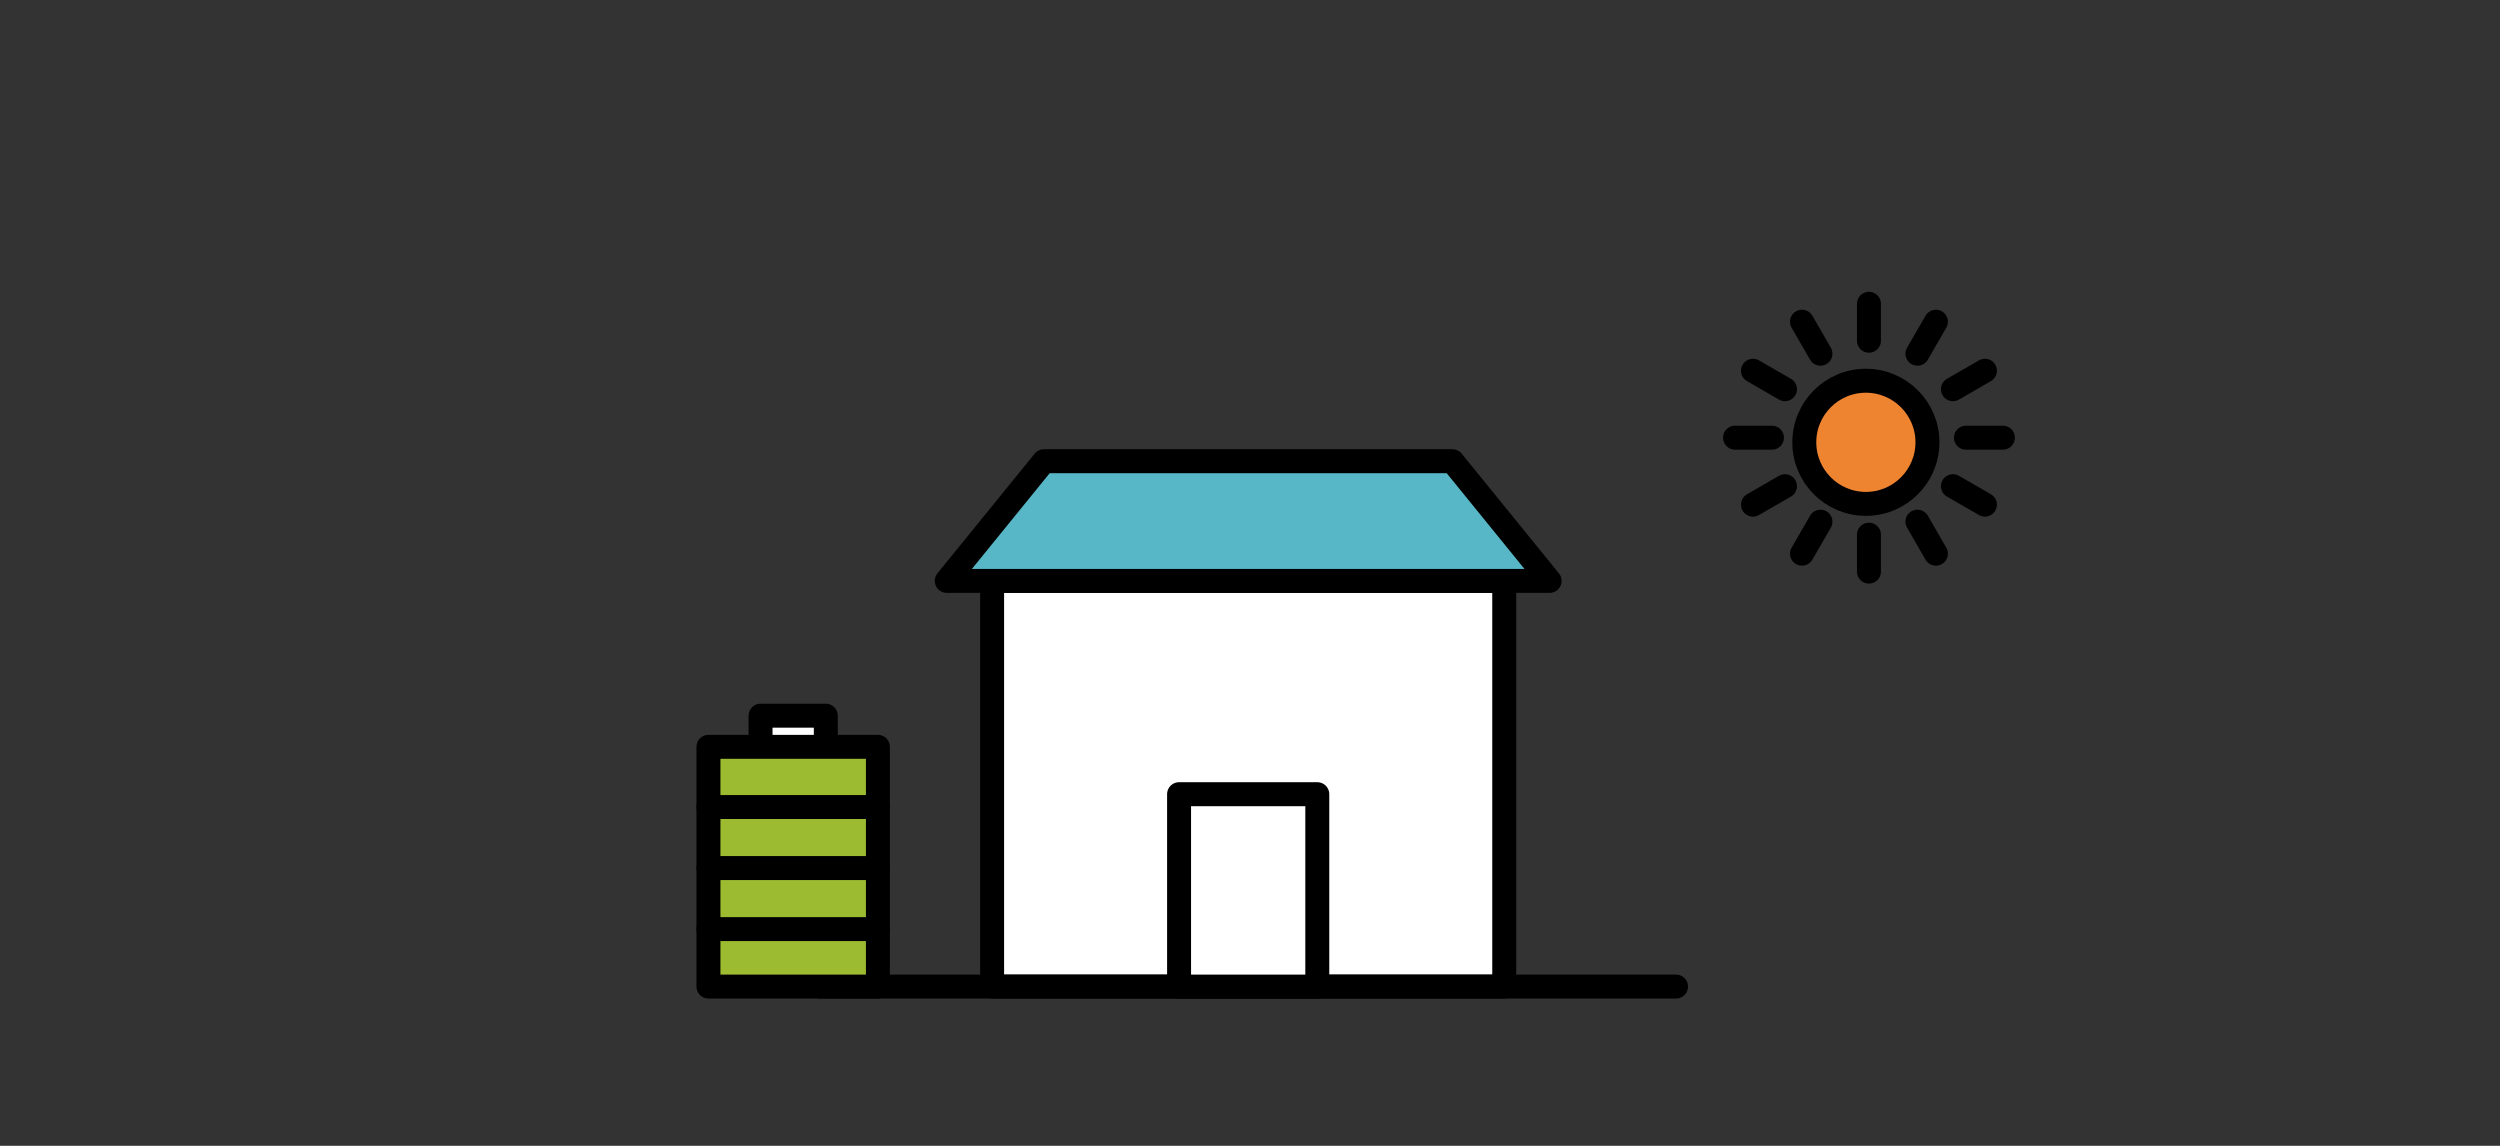 <svg xmlns="http://www.w3.org/2000/svg" width="240" height="110" viewBox="0 0 240 110"><rect x="0" y="0" width="240" height="110" fill="#333333" stroke="none"/><defs><style>.cls-1{fill:#fff;}.cls-1,.cls-2,.cls-3,.cls-4{stroke:#000;stroke-linecap:round;stroke-linejoin:round;stroke-width:2.3px;}.cls-2{fill:#58b7c6;}.cls-3{fill:#ee8330;}.cls-4{fill:#9dbb31;}.cls-5{fill:none;}</style></defs><g id="レイヤー_2" data-name="レイヤー 2"><g id="layout"><rect class="cls-1" x="95.243" y="55.765" width="49.164" height="38.944"/><polygon class="cls-2" points="148.764 55.765 90.887 55.765 100.222 44.276 139.429 44.276 148.764 55.765"/><line class="cls-1" x1="78.752" y1="94.709" x2="160.899" y2="94.709"/><rect class="cls-1" x="113.191" y="76.242" width="13.269" height="18.467"/><circle class="cls-3" cx="179.124" cy="42.462" r="5.911"/><line class="cls-1" x1="179.419" y1="29.162" x2="179.419" y2="32.709"/><line class="cls-1" x1="179.419" y1="51.328" x2="179.419" y2="54.875"/><line class="cls-1" x1="172.991" y1="30.884" x2="174.764" y2="33.956"/><line class="cls-1" x1="184.074" y1="50.081" x2="185.847" y2="53.153"/><line class="cls-1" x1="168.285" y1="35.59" x2="171.357" y2="37.364"/><line class="cls-1" x1="187.482" y1="46.673" x2="190.553" y2="48.447"/><line class="cls-1" x1="166.563" y1="42.018" x2="170.109" y2="42.018"/><line class="cls-1" x1="188.729" y1="42.018" x2="192.276" y2="42.018"/><line class="cls-1" x1="168.285" y1="48.447" x2="171.357" y2="46.673"/><line class="cls-1" x1="187.482" y1="37.364" x2="190.553" y2="35.59"/><line class="cls-1" x1="172.991" y1="53.153" x2="174.764" y2="50.081"/><line class="cls-1" x1="184.074" y1="33.956" x2="185.847" y2="30.884"/><rect class="cls-1" x="73.013" y="68.707" width="6.264" height="3.986"/><rect class="cls-4" x="64.638" y="75.069" width="23.013" height="16.267" transform="translate(-7.058 159.347) rotate(-90)"/><line class="cls-4" x1="84.278" y1="77.475" x2="68.011" y2="77.475"/><line class="cls-4" x1="84.278" y1="83.335" x2="68.011" y2="83.335"/><line class="cls-4" x1="84.278" y1="89.195" x2="68.011" y2="89.195"/><rect class="cls-5" width="240" height="110"/></g></g></svg>